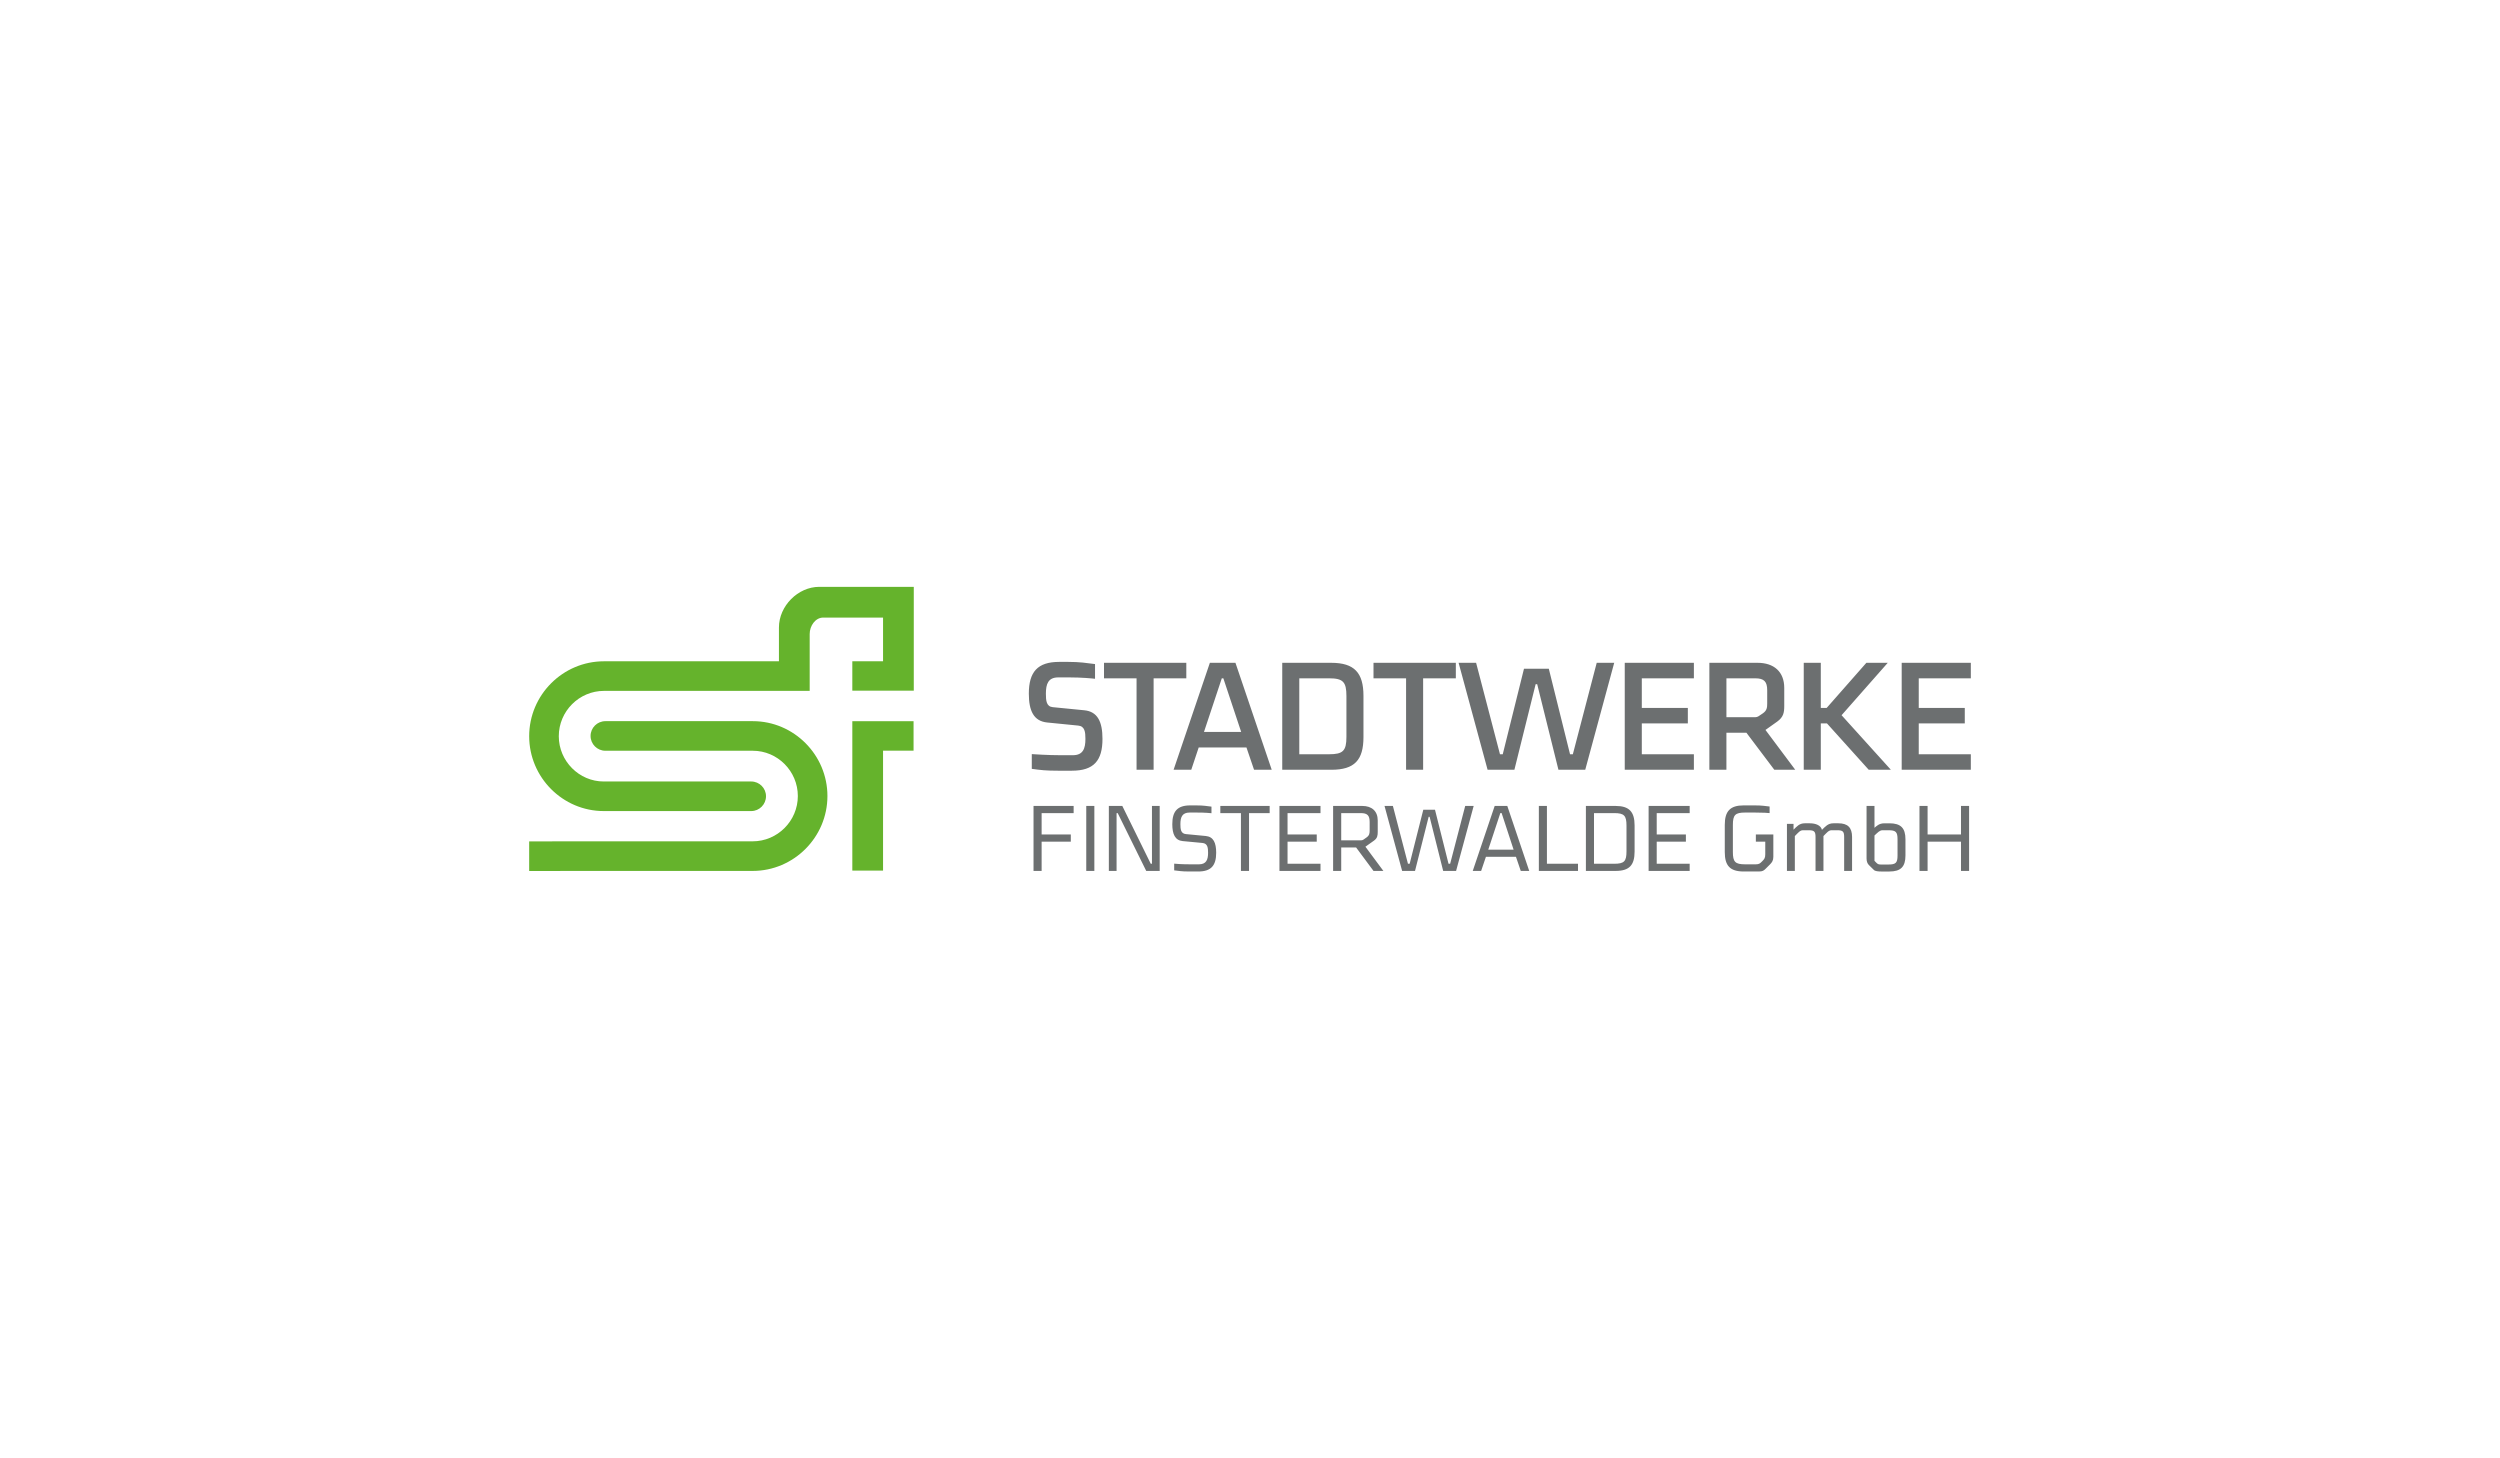 <?xml version="1.0" encoding="utf-8"?>
<!-- Generator: Adobe Illustrator 16.0.3, SVG Export Plug-In . SVG Version: 6.00 Build 0)  -->
<!DOCTYPE svg PUBLIC "-//W3C//DTD SVG 1.1//EN" "http://www.w3.org/Graphics/SVG/1.1/DTD/svg11.dtd">
<svg version="1.1" id="Ebene_1" xmlns="http://www.w3.org/2000/svg" xmlns:xlink="http://www.w3.org/1999/xlink" x="0px" y="0px"
	 width="600px" height="350px" viewBox="0 0 600 350" enable-background="new 0 0 600 350" xml:space="preserve">
<g display="none">
	<g display="inline">
		<path fill="#3B3A39" d="M217.517,200.099h-19.818V240h10.536v-31.135h8.469c2.786,0,4.639,0.442,5.566,1.33
			c0.922,0.889,1.39,2.82,1.39,5.805v24h10.535v-25.295c0-5.227-1.282-8.965-3.844-11.223
			C227.785,201.225,223.507,200.099,217.517,200.099z"/>
		<path fill="#3B3A39" d="M267.239,231.197h-8.468c-2.763,0-4.605-0.444-5.53-1.332c-0.922-0.888-1.386-2.66-1.386-5.322v-24.444
			h-10.501v25.296c0,5.104,1.299,8.811,3.9,11.129c2.603,2.315,6.824,3.477,12.667,3.477h19.859v-39.901h-10.541V231.197z"/>
		<path fill="#3B3A39" d="M357.114,200.099l-8.993,24.444c-1.936,5.27-4.009,6.654-9.482,6.654h-2.045v-31.099h-10.537V240h13.432
			c11.668,0,15.463-4.275,19.137-14.605l8.994-25.296H357.114z"/>
		<path fill="#3B3A39" d="M291.237,200.099h-6.225v25.296c0,5.104,1.299,8.811,3.902,11.129c2.603,2.315,6.822,3.477,12.666,3.477
			h17.494v-8.803h-1.754h-7.625h-7.265c-2.764,0-4.604-0.444-5.528-1.332c-0.926-0.888-1.387-2.66-1.387-5.322v-0.782l18.424,0.009
			l-0.006-7.434h-18.418v-7.435h23.559v-8.803h-23.559H291.237z"/>
		<path fill="#3B3A39" d="M388.863,200.099c-11.669,0-15.461,4.275-19.135,14.606L360.74,240h10.5l8.99-24.445
			c1.939-5.268,4.01-6.653,9.483-6.653h2.046V240H402.3v-39.901H388.863z"/>
	</g>
	<g display="inline">
		<path fill="#3B3A39" d="M319.692,110h-1.729h-14.371h-14.37v14.369l14.37,14.37v-14.37h12.222v0.005h0.046
			c1.157,0,2.104,0.949,2.104,2.108v0.035v0.255v2.395v1.199v8.373v7.186h14.367v-7.186v-14.37v-1.729
			C332.331,115.688,326.641,110,319.692,110z"/>
		<path fill="#EE7C00" d="M296.408,145.925v14.371h-7.168v0.006h-2.395h-2.395h-0.291c-1.16,0-2.107-0.948-2.107-2.107v-0.035
			h-0.013v-12.235v-7.186h-14.371v7.186v14.371v1.731c0,6.951,5.688,12.64,12.638,12.64h1.733h14.369h14.37v-14.371L296.408,145.925
			z"/>
	</g>
</g>
<g display="none">
	<path display="inline" fill="#646464" d="M150.097,140.619h5.35v27.675h12.194v4.375h-17.544V140.619z M185.802,170.244
		c-1.131,1.453-3.603,2.831-6.586,2.831c-4.731,0-7.869-2.663-7.869-7.098c0-5.195,4.372-7.715,11.317-7.715
		c0.821,0,1.8,0.047,2.47,0.105v-2.007c0-3.603-1.442-5.088-5.146-5.088c-2.623,0-4.834,0.76-6.326,1.438v-4.221
		c1.748-0.724,4.321-1.391,7.254-1.391c5.915,0,9.413,2.521,9.413,8.381v11.423c0,1.606,0.72,2.117,1.852,2.117
		c0.255,0,0.617-0.059,0.928-0.105v3.601c-0.62,0.249-1.441,0.559-2.933,0.559C187.96,173.074,186.468,172.004,185.802,170.244z
		 M185.134,167.475v-5.861c-0.363,0-1.287-0.06-1.956-0.06c-4.271,0-6.587,1.188-6.587,4.017c0,2.319,1.546,3.604,4.117,3.604
		C182.614,169.176,184.207,168.402,185.134,167.475z M197.838,147.514h5.095v1.997c1.287-0.973,3.652-2.412,6.945-2.412
		c6.123,0,8.233,3.803,8.233,8.905v16.666h-5.195v-15.846c0-3.496-1.032-5.552-4.786-5.552c-2.061,0-3.911,0.927-5.094,1.748v19.65
		h-5.199V147.514z M223.411,160.271c0-7.312,4.426-13.172,11.625-13.172c2.42,0,4.067,0.618,4.785,0.975v-10.39h5.146v34.985h-5.146
		v-2.008c-1.028,1.188-3.187,2.413-6.069,2.413C226.859,173.074,223.411,168.033,223.411,160.271z M239.821,167.272v-15.241
		c-0.873-0.355-2.265-0.868-3.961-0.868c-4.681,0-6.945,3.496-6.945,8.905c0,4.886,1.545,8.796,6.329,8.796
		C237.043,168.865,238.741,168.248,239.821,167.272z M264.618,169.376l-7.149-9.416v12.708h-5.197v-34.985h5.197v20.84l8.898-11.009
		h5.711l-9.413,11.317l6.583,8.441c0.823,1.069,1.492,1.534,2.623,1.534c0.102,0,0.208,0,0.62-0.048v3.911
		c-0.518,0.156-1.082,0.203-1.546,0.203C268.479,172.872,266.678,172.158,264.618,169.376z M276.967,147.514h5.145v2.616
		c1.542-1.794,3.597-3.031,6.326-3.031c0.72,0,1.543,0.154,2.111,0.309v4.684c-0.618-0.156-1.491-0.369-2.625-0.369
		c-2.828,0-4.425,0.987-5.762,2.117v18.829h-5.195V147.514z M292.659,160.117c0-7.36,4.167-13.019,11.524-13.019
		c7.456,0,9.979,5.611,9.979,11.269c0,0.715-0.051,1.332-0.105,2.106h-16.101c0.054,5.098,2.061,8.546,7.409,8.546
		c3.034,0,5.457-0.678,7.255-1.545v4.16c-1.746,0.726-4.578,1.439-7.515,1.439C296.518,173.074,292.659,167.832,292.659,160.117z
		 M308.968,157.072v-0.249c0-2.877-1.599-5.706-4.837-5.706c-3.042,0-5.454,1.7-5.968,5.955H308.968z M319.414,140.002
		c0-1.749,1.384-3.246,3.291-3.246c1.853,0,3.294,1.498,3.294,3.246c0,1.746-1.441,3.232-3.294,3.232
		C320.797,143.234,319.414,141.748,319.414,140.002z M320.081,147.514h5.194v25.155h-5.194V147.514z M331.346,171.696v-4.114
		c1.647,0.711,4.578,1.486,6.947,1.486c3.292,0,4.886-1.083,4.886-3.4c0-2.104-1.594-2.675-4.682-3.746
		c-3.704-1.093-7.101-3.042-7.101-7.571c0-4.981,3.655-7.252,9.004-7.252c2.622,0,5.093,0.571,6.331,1.082v4.161
		c-1.34-0.559-3.656-1.224-6.126-1.224c-2.882,0-4.271,1.021-4.271,2.875c0,1.854,1.284,2.57,4.525,3.604
		c3.5,1.129,7.411,2.781,7.411,7.763c0,4.837-3.704,7.714-9.206,7.714C336.08,173.074,333.148,172.515,331.346,171.696z
		 M127.461,186.761h18.213v4.433h-12.863v8.533h10.961v4.224h-10.961v10.437h12.863v4.432h-18.213V186.761z M152.208,183.834h5.148
		v34.984h-5.148V183.834z M164.71,217.523v-33.689h5.195v11.781c0.928-1.033,3.087-2.365,6.071-2.365
		c7.306,0,10.289,5.704,10.289,12.758c0,7.25-4.375,13.217-12.503,13.217C170.369,219.225,167.026,218.45,164.71,217.523z
		 M180.762,206.269c0-4.995-1.546-8.751-6.381-8.751c-1.751,0-3.445,0.619-4.476,1.485v15.536c1.078,0.356,2.574,0.572,3.961,0.572
		C178.703,215.111,180.762,211.309,180.762,206.269z M189.969,206.269c0-7.358,4.167-13.019,11.525-13.019
		c7.458,0,9.98,5.598,9.98,11.257c0,0.728-0.05,1.346-0.104,2.118h-16.102c0.05,5.085,2.056,8.534,7.409,8.534
		c3.037,0,5.454-0.667,7.252-1.546v4.174c-1.748,0.727-4.577,1.438-7.509,1.438C193.826,219.225,189.969,213.98,189.969,206.269z
		 M206.278,203.225v-0.264c0-2.878-1.594-5.703-4.837-5.703c-3.034,0-5.451,1.696-5.968,5.967H206.278z M216.723,202.096h11.11
		v4.173h-11.11V202.096z M234.882,186.761h18.212v4.433h-12.862v8.533h10.96v4.224h-10.96v10.437h12.862v4.432h-18.212V186.761z
		 M259.631,183.834h5.142v34.984h-5.142V183.834z M270.486,217.834v-4.113c1.642,0.726,4.577,1.486,6.945,1.486
		c3.29,0,4.885-1.073,4.885-3.386c0-2.107-1.596-2.677-4.68-3.76c-3.707-1.08-7.1-3.031-7.1-7.563c0-4.989,3.651-7.249,9.002-7.249
		c2.624,0,5.093,0.559,6.327,1.08v4.162c-1.337-0.57-3.649-1.234-6.123-1.234c-2.879,0-4.268,1.032-4.268,2.874
		c0,1.854,1.284,2.582,4.527,3.616c3.497,1.129,7.409,2.768,7.409,7.761c0,4.84-3.706,7.716-9.21,7.716
		C275.216,219.225,272.282,218.652,270.486,217.834z M293.687,212.021v-14.553h-3.447v-3.814h3.498l0.928-6.683h4.217v6.683h5.762
		v3.814h-5.762v13.78c0,2.625,0.928,3.754,3.241,3.754c1.284,0,2.415-0.308,3.188-0.616v4.127c-0.925,0.305-2.416,0.711-4.374,0.711
		C296.153,219.225,293.687,217.275,293.687,212.021z M308.5,206.269c0-7.358,4.171-13.019,11.529-13.019
		c7.458,0,9.977,5.598,9.977,11.257c0,0.728-0.048,1.346-0.103,2.118h-16.102c0.051,5.085,2.059,8.534,7.409,8.534
		c3.033,0,5.454-0.667,7.257-1.546v4.174c-1.753,0.727-4.582,1.438-7.516,1.438C312.366,219.225,308.5,213.98,308.5,206.269z
		 M324.812,203.225v-0.264c0-2.878-1.594-5.703-4.836-5.703c-3.035,0-5.456,1.696-5.967,5.967H324.812z M335.464,193.654h5.142
		v2.625c1.544-1.804,3.599-3.029,6.328-3.029c0.718,0,1.543,0.152,2.11,0.297v4.684c-0.619-0.156-1.492-0.356-2.625-0.356
		c-2.828,0-4.424,0.974-5.763,2.116v18.828h-5.192V193.654z"/>
	<path display="inline" fill-rule="evenodd" clip-rule="evenodd" fill="#0068B1" d="M406.101,218.107c0,0,0.102,0.037,0.084,0.153
		c-0.015,0.097-0.12,0.108-0.12,0.108c-0.929,0.188-2.293,0.369-3.945,0.369h-0.006c-4.365,0-8.68-1.228-12.835-3.652
		c-10.436-6.085-8.568-16.262-7.549-19.742c0,0,0.013-0.063,0.089-0.063c0.071,0,0.097,0.063,0.097,0.063
		c1.055,1.946,3.772,6.537,8.78,12.041C396.331,213.589,403.105,216.872,406.101,218.107z M472.189,155.015
		c-2.269-0.57-5.238-1.092-8.566-1.092c-2.361,0-4.638,0.272-6.754,0.795c-8.741,2.201-12.28,5.73-20.024,13.459l-1.392,1.391
		c-5.045,5.016-10.563,9.083-16.4,12.09c1.547,1.854,3.546,4.163,5.006,5.777c4.373-1.998,9.885-6.206,14.822-11.327
		c1.547-1.595,2.908-3.142,4.225-4.627c4.688-5.278,8.74-9.843,17.307-12.886c4.208-1.486,8.672-2.377,11.705-2.866
		C472.523,155.681,472.783,155.183,472.189,155.015z M461.172,211.227c-5.009-1.226-14.129-3.568-18.825-5.576
		c-13.62-5.827-25.646-21.828-34.426-33.504c-1.861-2.484-3.626-4.826-5.215-6.823c-9.185-11.542-20.56-14.124-26.762-14.6
		c-0.548-0.046-0.523,0.596-0.163,0.749c5.134,2.177,12.794,6.575,18.563,14.968c15.834,22.991,26.393,37.332,39.438,42.286
		c6.651,2.533,13.427,3.818,20.14,3.818h0.002c2.922,0,5.353-0.252,7.158-0.523C461.575,211.974,461.751,211.379,461.172,211.227z"
		/>
	<path display="inline" fill="#65B32C" d="M395.956,220.438c0,0-0.519,0.666-0.544,0.691c-0.521,0.663-1.701,1.51-3.187,1.891
		c-1.566,0.402-3.491,0.305-5.384-1.002h-0.008l-0.043-0.034h-0.008c-3.902-2.747-4.276-6.669-4.397-7.953l0,0l-0.021-0.144
		l-0.182-1.854C385.5,216.716,389.78,219.309,395.956,220.438z M465.333,160.212c-1.354,0.285-2.834,0.772-4.424,1.496
		c0.927,1.571,1.857,3.115,2.782,4.673c1.451,2.425,2.916,4.886,4.074,7.382c0.515,1.118,0.764,2.2,0.824,3.296
		c0.067,1.118-0.069,2.259-0.31,3.495c-0.249,1.271-0.92,2.475-1.781,3.555c-1.106,1.367-2.532,2.552-3.866,3.421
		c-2.297,1.512-4.896,2.581-7.598,3.187c-2.745,0.616-5.598,0.772-8.359,0.427c-1.359-0.178-2.508-0.211-3.522,0.107
		c-1.062,0.346-1.932,1.047-2.687,2.356l0,0c-0.681,1.177-1.095,2.177-1.229,3.234c-0.121,0.995,0,1.995,0.395,3.188
		c0.031,0.082,0.061,0.151,0.09,0.233l0,0l0.005,0.026l0,0c0.314,0.869,0.648,1.653,1.054,2.483c2.275,1.071,4.205,1.795,6.38,2.546
		c-0.601-1.167-1.219-2.296-1.83-3.437c-1.039-1.965-2.011-3.795-2.743-5.979c-0.027-0.075-0.051-0.156-0.076-0.228
		c0.063-0.012,0.122-0.012,0.187-0.012c0.288,0,0.601,0.012,0.877,0.037c2.655,0.127,5.171,0.202,7.647-0.072
		c2.511-0.271,4.961-0.879,7.487-2.08c2.27-1.097,4.35-2.379,6.171-3.949c1.828-1.567,3.389-3.432,4.612-5.667l0,0
		c1.151-2.095,1.95-4.268,2.258-6.516c0.306-2.26,0.123-4.579-0.713-6.932c-0.876-2.474-2.456-4.994-3.955-7.395
		C466.461,162.089,465.857,161.127,465.333,160.212z M412.552,138.717c3.641,1.688,5.486,3.638,7.83,6.122
		c0.68,0.726,1.404,1.498,2.248,2.33c1.733,1.736,5.002,3.484,8.619,4.779c3.479,1.238,7.301,2.057,10.41,2.021
		c2.504-0.024,3.649-1.045,5.027-2.27l0.036-0.037c1.345-1.2,2.567-1.498,3.749-1.225c1.186,0.286,2.385,1.13,3.646,2.259
		c0.172,0.167,0.22,0.238,0.389,0.394c1.892-0.535,3.746-0.869,5.688-1.13l-0.593-0.797c-1.548-1.913-3.282-3.565-5.164-4.493
		c-1.961-0.974-4.06-1.165-6.258-0.06c-0.62,0.311-1.095,0.679-1.574,1.047c-1.04,0.785-2.103,1.594-4.649,1.498
		c-1.711-0.059-3.435-0.333-5.14-0.726c-1.717-0.392-3.415-0.916-5.046-1.462c-1.602-0.535-2.795-1.152-3.873-1.95
		c-1.093-0.784-2.072-1.758-3.234-3.007c-1.361-1.461-2.763-2.876-4.266-4.148c-3.191-2.747-6.578-4.696-10.783-5.375
		c-2.764-0.438-5.524-0.356-8.288-0.046c-2.595,0.297-5.116,0.583-7.173-1.284c-1.092-1-1.806-2.425-2.514-3.828
		c-0.418-0.821-0.824-1.64-1.32-2.402c-1.86-2.841-4.782-3.638-8.01-3.422h-0.009h-0.005c-1.206,0.189-2.839,3.922-3.1,4.634
		c-0.897,2.463-1.584,5.576-1.414,8.204c0.211,3.353,1.158,6.669,2.057,9.891c0.465,1.676,0.905,3.174,1.254,4.875
		c1.297,0.213,2.515,0.499,3.68,0.832c-0.018-2.664-0.75-5.469-1.439-7.989c-0.77-2.831-1.585-5.67-2.104-8.56
		c-0.393-2.14-0.528-5.171,0.298-7.24c1.753-0.071,3.048,0.298,4.092,1.047c1.146,0.819,2.045,2.126,2.948,3.851
		c0.896,1.699,1.788,3.246,3.02,4.399c1.271,1.177,2.853,1.926,5.084,1.973c1.418,0.036,2.797-0.118,4.182-0.273
		c2.803-0.308,5.307-0.416,8.065,0.273C410.164,137.73,411.382,138.17,412.552,138.717z M447.311,221.436
		c-2.188,2.746-7.251,2.782-9.867,2.13c-2.458-0.524-4.869-1.571-7.003-2.679c-4.983-2.59-9.156-6.348-13.31-10.055
		c-0.764-0.69-1.459-1.344-2.168-2.02c-1.616-1.547-3.318-3.377-5.407-4.246c-0.854-0.367-1.772-0.559-2.693-0.449
		c-1.283,0.139-2.6,1.006-3.781,2.124c-1.179,1.107-2.248,2.464-2.989,3.499c-0.491,0.674-0.769,0.996-1.194,1.71
		c0.562,0.382,1.07,0.809,1.646,1.188c1.318-1.854,2.765-2.897,4.999-3.565c2.151-0.641,4.418,1.809,6.373,3.922
		c0.584,0.631,1.146,1.238,1.684,1.748c2.086,1.963,4.271,3.841,6.579,5.575c2.299,1.763,4.709,3.364,7.214,4.782
		c1.69,0.951,3.511,1.805,5.39,2.412c3.973,1.285,7.966,1.26,9.831,0.451c1.727-0.5,3.095-1.367,4.229-2.496
		c1.109-1.118,1.978-2.485,2.725-3.982c0.883-1.772,1.785-4.851,0.488-6.87c-1.222-0.075-2.436-0.214-3.649-0.356
		C447.231,216.727,447.8,218.774,447.311,221.436z M384.048,184.034c-2.062-2.696-5.063-5.917-6.07-10.984
		c-0.924-5.848,2.045-10.199,4.967-14.788c-0.496-0.548-1.715-1.261-2.297-1.642l-2.17,3.163c-1.791,2.794-3.2,5.838-3.946,9.07
		c-0.563,2.463-0.73,4.994-0.336,7.623c0.513,3.458,2.152,5.813,4.052,8.534c2.887,4.054,5.789,7.895,8.17,12.162
		C387.248,192.368,387.158,188.068,384.048,184.034z"/>
</g>
<g>
	<path fill-rule="evenodd" clip-rule="evenodd" fill="#65B32C" d="M145.295,180.182c-1.957,0-3.558-1.595-3.558-3.551
		c0-1.957,1.601-3.551,3.558-3.551h35.396c9.818,0,17.892,8.072,17.892,17.967c0,9.895-8.073,17.977-17.953,17.977l-53.63,0.01
		v-7.104l53.63-0.01c5.971,0,10.851-4.888,10.851-10.872c0-5.981-4.88-10.865-10.79-10.865H145.295L145.295,180.182z
		 M180.298,187.558h-35.402c-5.904,0-10.787-4.89-10.787-10.869c0-5.984,4.882-10.875,10.847-10.877l49.368-0.006V158.7v-6.544
		c0-1.943,1.363-3.938,3.246-3.938h14.362v10.483h-7.375v7.061h14.752v-24.922h-22.681c-5.127,0-9.682,4.61-9.682,9.756v8.103
		l-41.991,0.01c-9.882,0-17.951,8.084-17.951,17.978c0,9.896,8.068,17.968,17.891,17.968h35.402c1.948,0,3.545-1.599,3.545-3.562
		C183.843,189.148,182.246,187.558,180.298,187.558L180.298,187.558z M204.557,173.08h14.698v7.083h-7.323v28.777h-7.375V173.08z"/>
	<path fill="#6C6F70" d="M257.263,184.969h-3.348c-2.862,0-4.167-0.146-6.287-0.445v-3.537c0.67,0.036,3.76,0.264,6.922,0.264h2.939
		c2.417,0,3.012-1.562,3.012-3.911c0-1.632-0.149-3.047-1.711-3.197l-7.479-0.744c-3.238-0.335-4.391-2.826-4.391-6.918
		c0-5.21,2.086-7.627,7.293-7.627h2.119c2.867,0,4.355,0.262,6.476,0.521v3.534c-0.558-0.074-3.125-0.334-6.25-0.334h-2.568
		c-2.417,0-2.977,1.562-2.977,3.907c0,1.639,0.11,3.087,1.636,3.235l7.553,0.744c3.237,0.299,4.392,2.79,4.392,6.88
		C264.594,182.549,262.51,184.969,257.263,184.969z M272.774,162.796h-7.814v-3.723h19.755v3.723h-7.848v21.946h-4.093V162.796z
		 M290.368,159.074h6.139l8.706,25.668h-4.239l-1.824-5.353h-11.46l-1.785,5.353h-4.241L290.368,159.074z M288.953,175.669h8.93
		l-4.28-12.873h-0.373L288.953,175.669z M319.493,159.074c5.544,0,7.738,2.382,7.738,7.924v9.896c0,5.544-2.157,7.849-7.701,7.849
		h-11.793v-25.668H319.493z M311.83,181.022h7.146c3.348,0,4.166-0.814,4.166-4.165v-9.819c0-3.389-0.818-4.242-4.166-4.242h-7.146
		V181.022z M337.458,162.796h-7.817v-3.723H349.4v3.723h-7.849v21.946h-4.093V162.796z M380.458,184.742h-6.434l-5.098-20.533
		h-0.372l-5.099,20.533h-6.433l-6.957-25.668h4.2l5.73,21.949h0.665l5.099-20.533h5.953l5.099,20.533h0.672l5.73-21.949h4.199
		L380.458,184.742z M389.939,159.074h16.594v3.723h-12.5v7.104h11.048v3.721h-11.048v7.401h12.5v3.72h-16.594V159.074z
		 M410.249,159.074h11.565c3.912,0,6.406,2.123,6.406,6.029v4.317c0,1.598-0.191,2.677-1.679,3.756l-2.829,2.009l7.147,9.558h-5.023
		l-6.699-8.89h-4.796v8.89h-4.093V159.074z M421.26,162.796h-6.919v9.336h6.919c0.591,0,0.89-0.294,1.825-0.932
		c0.962-0.667,1.043-1.373,1.043-2.379v-3.163C424.128,163.578,423.377,162.796,421.26,162.796z M441.978,171.652l11.83,13.09
		h-5.316l-10.016-11.121h-1.484v11.121h-4.094v-25.668h4.094V169.9h1.411l9.525-10.827h5.134L441.978,171.652z M456.406,159.074H473
		v3.723h-12.501v7.104h11.048v3.721h-11.048v7.401H473v3.72h-16.594V159.074z M248.047,209.021v-15.596h9.626v1.719h-7.683v5.132
		h7.003v1.718h-7.003v7.027H248.047z M262.645,209.021h-1.943v-15.596h1.943V209.021z M268.249,195.145h-0.271v13.877h-1.854
		v-15.596h3.231l6.825,13.876h0.292v-13.876h1.854v15.596h-3.231L268.249,195.145z M287.587,209.159h-2.121
		c-2.145,0-2.418-0.163-3.661-0.271v-1.61c0.453,0.05,1.808,0.161,4.069,0.161h1.85c1.786,0,2.215-1.108,2.215-2.778
		c0-1.199-0.113-2.234-1.355-2.352l-4.747-0.449c-1.831-0.18-2.485-1.677-2.485-4.063c0-3.074,1.222-4.503,4.293-4.503h1.358
		c2.146,0,2.53,0.183,3.75,0.295v1.582c-0.297-0.025-1.358-0.159-3.616-0.159h-1.627c-1.785,0-2.215,1.109-2.215,2.785
		c0,1.192,0.091,2.277,1.333,2.387l4.767,0.456c1.833,0.181,2.487,1.626,2.487,4.021
		C291.883,207.733,290.661,209.159,287.587,209.159z M297.826,195.145h-4.947v-1.719h11.841v1.719h-4.952v13.877h-1.942V195.145z
		 M307.067,193.426h9.854v1.719h-7.91v5.132h7.007v1.718h-7.007v5.308h7.91v1.72h-9.854V193.426z M319.946,193.426h7.008
		c2.263,0,3.701,1.229,3.701,3.48v2.735c0,0.905-0.083,1.517-0.897,2.107l-2.059,1.464l4.312,5.809h-2.371l-4.175-5.628h-3.573
		v5.628h-1.945V193.426z M326.59,195.145h-4.699v6.535h4.768c0.45,0,0.677-0.251,1.355-0.727c0.651-0.472,0.701-0.991,0.701-1.668
		v-2.015C328.715,195.714,328.175,195.145,326.59,195.145z M349.461,209.021h-3.099l-3.254-12.993h-0.228l-3.275,12.993h-3.093
		l-4.227-15.596h2.008l3.618,13.876h0.407l3.275-12.968h2.804l3.251,12.968h0.388l3.614-13.876h2.032L349.461,209.021z
		 M358.723,193.426h3.028l5.263,15.596h-2.032l-1.153-3.389h-7.208l-1.148,3.389h-2.014L358.723,193.426z M357.184,203.915h6.079
		l-2.872-8.771h-0.314L357.184,203.915z M371.261,207.302h7.46v1.72h-9.397v-15.596h1.938V207.302z M387.737,193.426
		c3.279,0,4.566,1.406,4.566,4.685v6.255c0,3.274-1.268,4.656-4.547,4.656h-7.14v-15.596H387.737z M382.56,207.302h4.838
		c2.391,0,2.96-0.565,2.96-2.96v-6.208c0-2.395-0.569-2.989-2.96-2.989h-4.838V207.302z M395.666,193.426h9.855v1.719h-7.909v5.132
		h7.001v1.718h-7.001v5.308h7.909v1.72h-9.855V193.426z M415.89,204.477c0,2.396,0.565,2.962,2.957,2.962h2.533
		c0.835,0,1.041-0.227,1.557-0.746c0.499-0.496,0.727-0.771,0.727-1.668v-3.03h-2.259v-1.718h4.197v5.356
		c0,0.902-0.338,1.356-0.785,1.806l-1.042,1.042c-0.45,0.451-0.744,0.679-1.648,0.679h-3.637c-3.276,0-4.544-1.382-4.544-4.656
		v-6.53c0-3.274,1.268-4.68,4.544-4.68h2.463c2.146,0,2.527,0.157,3.752,0.271v1.581c-0.457-0.041-1.354-0.134-3.614-0.134h-2.243
		c-2.392,0-2.957,0.565-2.957,2.962V204.477z M442.597,209.021v-8.136c0-1.313-0.313-1.627-1.625-1.627h-1.399
		c-0.701,0-1.134,0.584-1.944,1.399v8.363h-1.9v-8.136c0-1.313-0.313-1.627-1.625-1.627h-1.404c-0.696,0-1.125,0.584-1.938,1.399
		v8.363h-1.896v-11.293h1.582v1.397c0.814-0.789,1.398-1.535,2.709-1.535h1.175c1.442,0,2.686,0.493,2.936,1.574
		c0.859-0.828,1.444-1.574,2.759-1.574h1.175c2.26,0,3.295,1.035,3.295,3.295v8.136H442.597z M457.31,205.313
		c0,2.712-1.132,3.847-3.842,3.847h-1.988c-0.678,0-1.449-0.07-1.739-0.364l-1.202-1.179c-0.363-0.354-0.565-0.898-0.565-1.577
		v-12.613h1.902v5.25c0.494-0.408,1.085-1.085,2.389-1.085h1.204c2.71,0,3.842,1.129,3.842,3.838V205.313z M449.875,206.599
		l0.45,0.458c0.296,0.289,0.477,0.426,1.042,0.426h1.87c1.762,0,2.17-0.408,2.17-2.17v-3.884c0-1.762-0.408-2.17-2.17-2.17h-1.42
		c-0.702,0-1.129,0.52-1.942,1.263V206.599z M470.638,209.021v-7.027h-8.017v7.027h-1.949v-15.596h1.949v6.851h8.017v-6.851h1.945
		v15.596H470.638z"/>
</g>
<g>
</g>
<g>
</g>
<g>
</g>
<g>
</g>
<g>
</g>
<g>
</g>
<g>
</g>
<g>
</g>
<g>
</g>
<g>
</g>
<g>
</g>
<g>
</g>
<g>
</g>
<g>
</g>
<g>
</g>
</svg>
